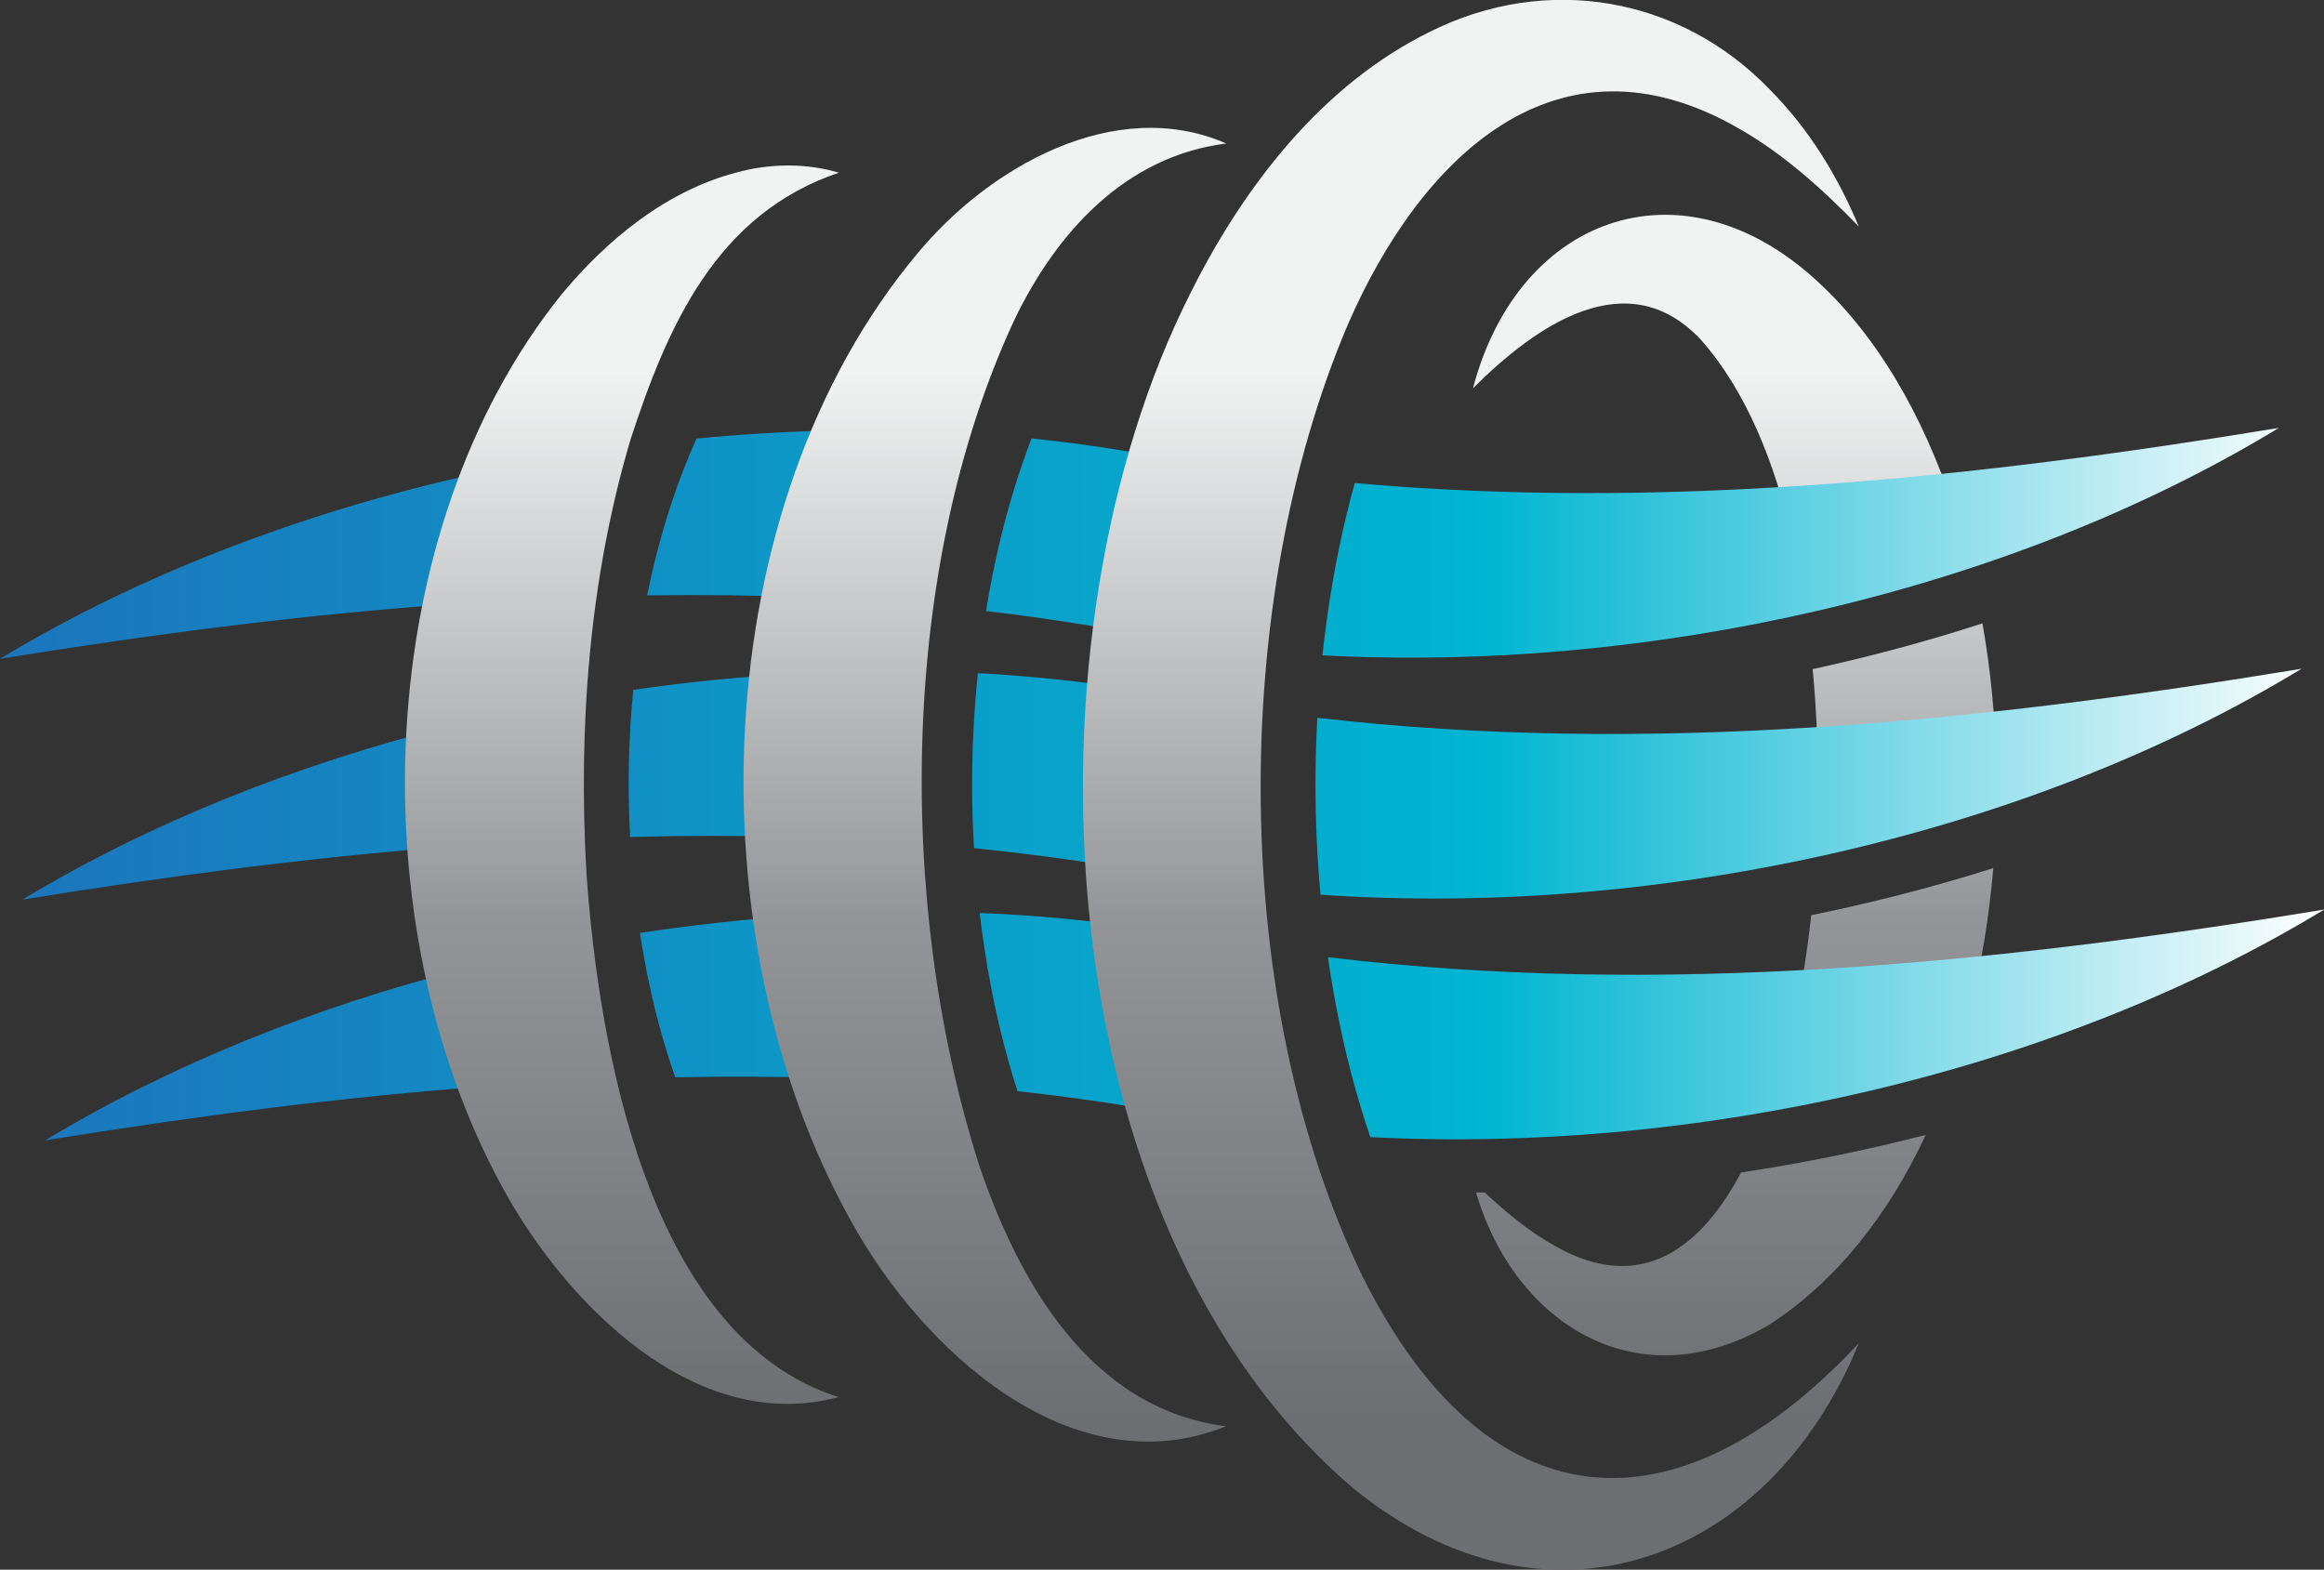 <svg xmlns="http://www.w3.org/2000/svg" xmlns:xlink="http://www.w3.org/1999/xlink" version="1.1" xml:space="preserve" viewBox="426.74 242.96 426.52 288.1">
    <rect x="426.74" y="242.96" width="426.52" height="288.1" fill="#333333" stroke="none"/>
    <g transform="matrix(1.921 0 0 1.921 640 387.007)" id="logo-logo">
        <g style="" paint-order="stroke">
            <g transform="matrix(0.739 0 0 0.739 54.712 0.023)">
                <linearGradient id="SVGID_1_284149" gradientUnits="userSpaceOnUse" gradientTransform="matrix(1 0 0 1 0 0)" x1="362.04" y1="234.7" x2="362.04" y2="370.33">
                    <stop offset="0%" style="stop-color: rgb(241, 242, 242); stop-opacity: 1; --darkreader-inline-stopcolor: #dfddd9;" data-darkreader-inline-stopcolor=""/>
                    <stop offset="52%" style="stop-color: rgb(147, 149, 152); stop-opacity: 1; --darkreader-inline-stopcolor: #a59e92;" data-darkreader-inline-stopcolor=""/>
                    <stop offset="100%" style="stop-color: rgb(109, 110, 113); stop-opacity: 1; --darkreader-inline-stopcolor: #a29a8e;" data-darkreader-inline-stopcolor=""/>
                </linearGradient>
                <path style="stroke: none; stroke-width: 0; stroke-dasharray: none; stroke-linecap: butt; stroke-dashoffset: 0; stroke-linejoin: miter; stroke-miterlimit: 4; fill: url(&quot;#SVGID_1_284149&quot;); fill-rule: nonzero; opacity: 1; --darkreader-inline-stroke: none;" paint-order="stroke" transform=" translate(-362.045, -288.028)" d="M 392.37 317.41 C 384.79 318.12 377.21 318.67 369.62 319.01 C 370.68 314.37 371.42 309.62 371.94 304.85 C 379.91 303.23 387.79 301.2 395.48 298.76 C 394.94 305.13 393.91 311.41 392.37 317.41 Z M 362.87 338.11 C 357.81 347.68 350.07 353.98 338.92 347.67 C 335.72 345.93 332.69 343.46 329.73 340.7 C 329.36 340.7 328.98 340.7 328.61 340.7 C 333.68 357.91 349.76 367.79 366.67 357.7 C 375.31 352.04 381.98 343.46 386.75 333.25 C 378.89 335.28 370.9 336.91 362.86 338.11 Z M 394.08 267.12 C 386.9 269.45 379.56 271.42 372.13 273.04 C 372.6 278.11 372.81 283.03 372.85 287.53 C 380.53 287.07 388.21 286.42 395.88 285.61 C 395.74 279.36 395.14 273.14 394.08 267.11 Z M 373.51 223.63 C 356.1 206.69 334.23 213.86 328.21 236.73 C 336.39 228.55 348.23 220.33 357.7 230.48 C 363.59 237.15 367.28 246.48 369.54 256.4 C 376.74 255.98 383.94 255.39 391.13 254.65 C 387.39 242.22 381.49 231.28 373.51 223.62 Z" stroke-linecap="round" data-darkreader-inline-stroke=""/>
            </g>
            <g transform="matrix(0.739 0 0 0.739 0 -0.064)">
                <linearGradient id="SVGID_2_284150" gradientUnits="userSpaceOnUse" gradientTransform="matrix(1 0 0 1 0 0)" x1="137.75" y1="287.93" x2="438.25" y2="287.93">
                    <stop offset="0%" style="stop-color: rgb(28, 117, 188); stop-opacity: 1; --darkreader-inline-stopcolor: #62aee8;" data-darkreader-inline-stopcolor=""/>
                    <stop offset="64%" style="stop-color: rgb(0, 181, 209); stop-opacity: 1; --darkreader-inline-stopcolor: #3ae5ff;" data-darkreader-inline-stopcolor=""/>
                    <stop offset="100%" style="stop-color: rgb(255, 255, 255); stop-opacity: 1; --darkreader-inline-stopcolor: #e8e6e3;" data-darkreader-inline-stopcolor=""/>
                </linearGradient>
                <path style="stroke: none; stroke-width: 0; stroke-dasharray: none; stroke-linecap: butt; stroke-dashoffset: 0; stroke-linejoin: miter; stroke-miterlimit: 4; fill: url(&quot;#SVGID_2_284150&quot;); fill-rule: nonzero; opacity: 1; --darkreader-inline-stroke: none;" paint-order="stroke" transform=" translate(-287.99, -287.91)" d="M 278.61 267.41 C 274.18 266.68 269.72 266.05 265.24 265.53 C 265.73 262.5 266.31 259.54 266.99 256.69 C 268.13 251.89 269.53 247.38 271.12 243.21 C 277.29 243.85 283.43 244.77 289.47 245.96 C 289.6 245.98 289.73 246 289.86 246.02 C 288.03 253.23 286.67 260.83 285.82 268.73 C 283.46 268.31 280.93 267.79 278.62 267.41 Z M 201.77 247.23 C 178.97 252.03 156.81 260.2 137.74 271.71 C 157.73 268.47 177.75 265.87 197.82 264.51 C 198.62 259.48 199.67 254.62 200.96 249.96 C 201.22 249.04 201.5 248.14 201.77 247.24 Z M 308.73 271.25 C 350.6 273.5 397.15 263.27 432.38 241.85 C 392.84 248.37 352.69 252.53 312.91 248.98 C 312.5 250.47 312.1 251.97 311.74 253.51 C 310.41 259.11 309.4 265.06 308.73 271.24 Z M 242.16 263.76 C 243.06 257.73 244.28 251.9 245.82 246.35 C 246.21 244.93 246.63 243.54 247.07 242.16 C 240.71 242.25 234.27 242.6 227.81 243.23 C 225.59 248.15 223.68 253.74 222.23 259.85 C 221.94 261.05 221.68 262.27 221.43 263.5 C 228.33 263.4 235.24 263.48 242.16 263.75 Z M 285.11 299.19 C 284.88 295.51 284.76 291.77 284.76 287.99 C 284.76 283.87 284.9 279.81 285.17 275.8 C 278.22 274.69 271.18 273.93 264.18 273.56 C 263.71 278.23 263.44 283.05 263.44 287.98 C 263.44 290.75 263.53 293.48 263.69 296.18 C 269.66 296.79 275.64 297.56 281.54 298.54 C 282.69 298.73 283.9 298.95 285.12 299.19 Z M 308.48 302.2 C 351.15 305.16 399.18 294.96 435.31 272.99 C 393.19 279.93 350.38 284.21 308.07 279.33 C 307.92 282.18 307.83 285.07 307.83 287.99 C 307.83 292.84 308.06 297.58 308.48 302.2 Z M 240.51 294.73 C 240.42 292.5 240.36 290.26 240.36 287.99 C 240.36 283.1 240.59 278.3 241 273.6 C 233.92 273.98 226.77 274.68 219.63 275.72 C 219.25 279.7 219.04 283.8 219.04 287.99 C 219.04 290.27 219.12 292.52 219.23 294.74 C 226.32 294.55 233.41 294.54 240.51 294.74 Z M 196.18 280.32 C 176.4 285.26 157.35 292.77 140.66 302.84 C 159.14 299.84 177.64 297.39 196.18 295.96 C 196.04 293.33 195.96 290.67 195.96 287.98 C 195.96 285.4 196.04 282.85 196.17 280.32 Z M 244.86 325.92 C 244.75 325.49 244.64 325.07 244.54 324.63 C 243.04 318.33 241.94 311.73 241.24 304.89 C 234.36 305.34 227.42 306.09 220.5 307.15 C 221.18 311.59 222.08 315.85 223.19 319.85 C 223.76 321.91 224.39 323.89 225.06 325.81 C 231.65 325.68 238.25 325.7 244.85 325.9 Z M 314.92 333.54 C 356.7 335.72 403.1 325.49 438.24 304.12 C 395.61 311.15 352.26 315.44 309.44 310.28 C 310.29 316.16 311.46 321.78 312.92 327.05 C 313.54 329.28 314.21 331.44 314.92 333.54 Z M 290.01 330.69 C 289.76 329.73 289.52 328.77 289.29 327.79 C 287.68 321.02 286.49 313.92 285.73 306.57 C 278.66 305.52 271.51 304.84 264.42 304.57 C 265.2 311.24 266.43 317.59 268.06 323.45 C 268.45 324.87 268.87 326.24 269.31 327.6 C 274.38 328.16 279.45 328.84 284.46 329.67 C 286.24 329.96 288.15 330.34 290.01 330.69 Z M 197.86 311.76 C 178.53 316.7 159.92 324.12 143.59 333.97 C 162.76 330.86 181.97 328.33 201.21 326.93 C 200.7 325.13 200.22 323.31 199.77 321.45 C 199.02 318.3 198.39 315.06 197.85 311.76 Z" stroke-linecap="round" data-darkreader-inline-stroke=""/>
            </g>
            <g transform="matrix(0.739 0 0 0.739 -2.878 0)">
                <linearGradient id="SVGID_3_284151" gradientUnits="userSpaceOnUse" gradientTransform="matrix(1 0 0 1 0 0)" x1="284.09" y1="234.7" x2="284.09" y2="370.33">
                    <stop offset="0%" style="stop-color: rgb(241, 242, 242); stop-opacity: 1; --darkreader-inline-stopcolor: #dfddd9;" data-darkreader-inline-stopcolor=""/>
                    <stop offset="52%" style="stop-color: rgb(147, 149, 152); stop-opacity: 1; --darkreader-inline-stopcolor: #a59e92;" data-darkreader-inline-stopcolor=""/>
                    <stop offset="100%" style="stop-color: rgb(109, 110, 113); stop-opacity: 1; --darkreader-inline-stopcolor: #a29a8e;" data-darkreader-inline-stopcolor=""/>
                </linearGradient>
                <path style="stroke: none; stroke-width: 0; stroke-dasharray: none; stroke-linecap: butt; stroke-dashoffset: 0; stroke-linejoin: miter; stroke-miterlimit: 4; fill: url(&quot;#SVGID_3_284151&quot;); fill-rule: nonzero; opacity: 1; --darkreader-inline-stroke: none;" paint-order="stroke" transform=" translate(-284.094, -287.997)" d="M 246.21 367.15 C 227.58 372.15 210.79 354.95 202.65 339.91 C 184.12 305.89 185.71 255.36 210.3 224.67 C 216.16 217.57 223.81 211.27 232.87 208.86 C 237.33 207.61 242.09 207.61 246.22 208.86 C 230.29 214.19 224 228.91 219.29 243.32 C 213.93 261.38 212.5 280.59 213.58 299.38 C 215.14 321.75 221.53 359.39 246.22 367.17 Z M 264.24 336.83 C 253.66 303.39 254 259.93 268.9 227.89 C 274.3 216.67 283.17 206.73 296.3 205.08 C 281.91 198.81 265.61 208.13 256.37 219.3 C 228.92 252.1 227.28 307.71 247.78 344.38 C 256.81 360.87 276.2 379 296.26 370.93 C 278.62 368.67 269.35 352.11 264.23 336.83 Z M 314.06 351.86 C 296.7 316.33 296.59 264.47 312.11 228.27 C 321.35 207.17 338.89 189.49 362.58 203.15 C 368.17 206.33 373.25 210.84 378.07 215.81 C 375.4 209.44 371.72 203.29 366.55 198.09 C 354.95 186.06 337.71 183.11 322.68 190.61 C 308.66 197.48 298.6 210.62 291.8 224.16 C 269.02 268.93 272.6 344.72 312.63 378.87 C 337.57 399.32 366.44 388.68 378.07 360.19 C 354.15 385.8 329.9 383.32 314.07 351.86 Z" stroke-linecap="round" data-darkreader-inline-stroke=""/>
            </g>
        </g>
    </g>
</svg>